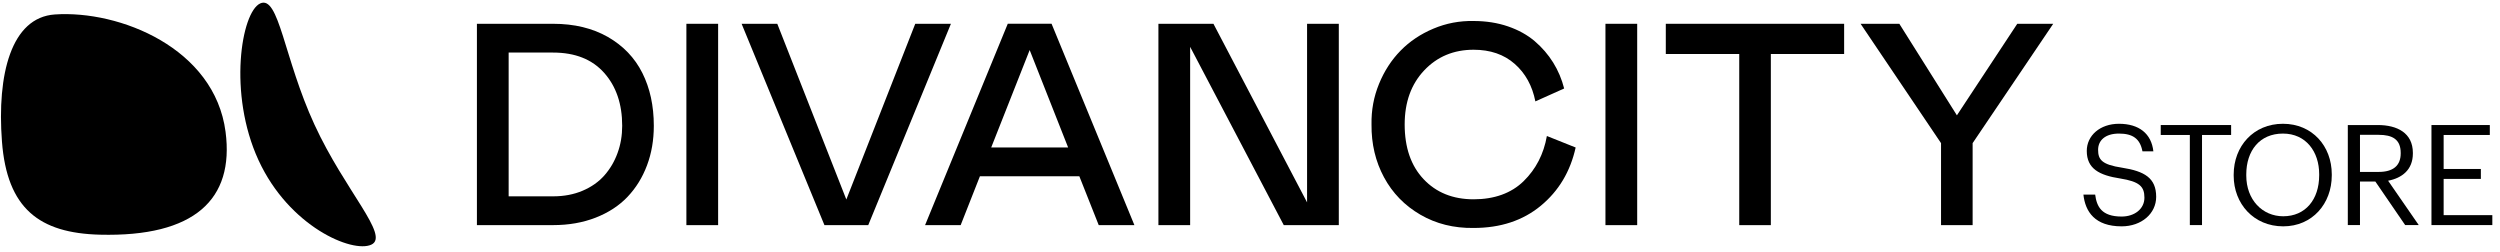 <?xml version="1.0" encoding="UTF-8"?> <svg xmlns="http://www.w3.org/2000/svg" width="268" height="27" viewBox="0 0 268 27" fill="none"><path d="M51.125 24.132V2.55H59.297C61.564 2.55 63.522 3.024 65.166 3.964C66.81 4.907 68.044 6.195 68.861 7.824C69.679 9.456 70.089 11.342 70.089 13.489C70.089 15.014 69.847 16.427 69.359 17.727C68.87 19.026 68.176 20.149 67.274 21.098C66.37 22.048 65.235 22.79 63.867 23.326C62.498 23.862 60.974 24.132 59.3 24.132H51.128H51.125ZM54.527 5.635V21.047H59.297C60.462 21.047 61.513 20.847 62.456 20.446C63.4 20.044 64.178 19.496 64.789 18.805C65.4 18.113 65.873 17.313 66.202 16.403C66.535 15.496 66.699 14.525 66.699 13.489C66.699 11.151 66.056 9.258 64.765 7.809C63.474 6.359 61.651 5.635 59.294 5.635H54.524H54.527Z" fill="black"></path><path d="M73.581 24.132V2.55H76.983V24.135H73.581V24.132Z" fill="black"></path><path d="M90.724 21.395L98.115 2.55H101.939L93.075 24.135H88.38L79.501 2.55H83.325L90.73 21.395H90.724Z" fill="black"></path><path d="M99.169 24.132L108.033 2.547H112.728L121.607 24.132H117.783L115.705 18.895H105.047L102.984 24.132H99.16H99.169ZM106.257 15.81H114.504L110.381 5.365L106.257 15.81Z" fill="black"></path><path d="M127.583 5.018V24.132H124.182V2.55H130.081L140.118 21.694V2.55H143.52V24.135H137.621L127.583 5.021V5.018Z" fill="black"></path><path d="M150.581 13.343C150.581 15.822 151.258 17.777 152.614 19.212C153.968 20.646 155.756 21.365 157.972 21.365C160.187 21.365 162.005 20.718 163.329 19.424C164.652 18.131 165.485 16.514 165.826 14.579L168.91 15.813C168.339 18.391 167.093 20.473 165.17 22.06C163.248 23.647 160.849 24.437 157.969 24.437C155.851 24.467 153.95 23.994 152.264 23.015C150.578 22.036 149.279 20.7 148.365 19.005C147.452 17.31 147.006 15.424 147.027 13.346C146.997 11.821 147.266 10.369 147.832 8.989C148.398 7.608 149.168 6.422 150.144 5.428C151.117 4.434 152.288 3.649 153.659 3.072C155.028 2.494 156.465 2.221 157.972 2.251C159.307 2.251 160.535 2.446 161.658 2.829C162.781 3.215 163.736 3.745 164.524 4.416C165.311 5.09 165.97 5.853 166.503 6.71C167.036 7.569 167.425 8.495 167.677 9.486L164.592 10.869C164.26 9.192 163.52 7.851 162.373 6.845C161.224 5.835 159.756 5.332 157.972 5.332C155.833 5.332 154.07 6.069 152.674 7.545C151.279 9.022 150.581 10.953 150.581 13.34V13.343Z" fill="black"></path><path d="M172.105 24.132V2.55H175.507V24.135H172.105V24.132Z" fill="black"></path><path d="M197.691 2.55V5.788H189.834V24.135H186.447V5.788H178.574V2.55H197.688H197.691Z" fill="black"></path><path d="M203.608 2.55L209.78 12.363L216.251 2.55H220.105L211.466 15.343V24.132H208.079V15.343L199.455 2.55H203.608Z" fill="black"></path><path d="M24.181 14.139C25.124 21.368 20.863 25.413 10.717 25.159C4.213 24.994 0.755 22.356 0.21 15.169C-0.335 7.982 1.192 1.868 5.881 1.55C12.825 1.08 23.01 5.156 24.181 14.136V14.139Z" fill="black"></path><path d="M27.888 0.37C29.912 -0.561 30.421 6.222 33.712 13.361C37.003 20.5 41.827 25.297 39.803 26.228C37.779 27.159 31.005 24.314 27.714 17.176C24.423 10.037 25.866 1.305 27.891 0.37H27.888Z" fill="black"></path><path d="M260.653 24.129V13.404H266.908V14.469H261.958V18.114H265.948V19.179H261.958V23.064H267.178V24.129H260.653Z" fill="black"></path><path d="M251.685 24.129V13.404H254.91C256.965 13.404 258.66 14.244 258.66 16.389V16.449C258.66 18.219 257.475 19.089 256.005 19.374L259.29 24.129H257.835L254.64 19.464H252.99V24.129H251.685ZM252.99 18.429H255C256.53 18.429 257.355 17.769 257.355 16.449V16.389C257.355 14.934 256.455 14.454 255 14.454H252.99V18.429Z" fill="black"></path><path d="M244.761 24.264C241.596 24.264 239.451 21.834 239.451 18.834V18.714C239.451 15.669 241.581 13.269 244.731 13.269C247.881 13.269 249.966 15.669 249.966 18.684V18.804C249.966 21.834 247.881 24.264 244.761 24.264ZM244.761 23.184C247.146 23.184 248.616 21.384 248.616 18.789V18.669C248.616 16.269 247.206 14.319 244.731 14.319C242.241 14.319 240.801 16.149 240.801 18.699V18.819C240.801 21.414 242.526 23.184 244.761 23.184Z" fill="black"></path><path d="M234.751 24.129V14.469H231.631V13.404H239.176V14.469H236.056V24.129H234.751Z" fill="black"></path><path d="M227.437 24.264C224.572 24.264 223.537 22.689 223.342 20.859H224.602C224.767 22.134 225.277 23.214 227.437 23.214C228.817 23.214 229.882 22.404 229.882 21.189C229.882 19.974 229.327 19.464 227.287 19.134C225.037 18.789 223.702 18.084 223.702 16.179C223.702 14.529 225.127 13.269 227.152 13.269C229.297 13.269 230.632 14.319 230.842 16.224H229.672C229.417 14.874 228.637 14.319 227.152 14.319C225.682 14.319 224.917 15.054 224.917 16.059C224.917 17.109 225.307 17.649 227.497 17.979C229.882 18.354 231.142 19.074 231.142 21.099C231.142 22.899 229.567 24.264 227.437 24.264Z" fill="black"></path></svg> 